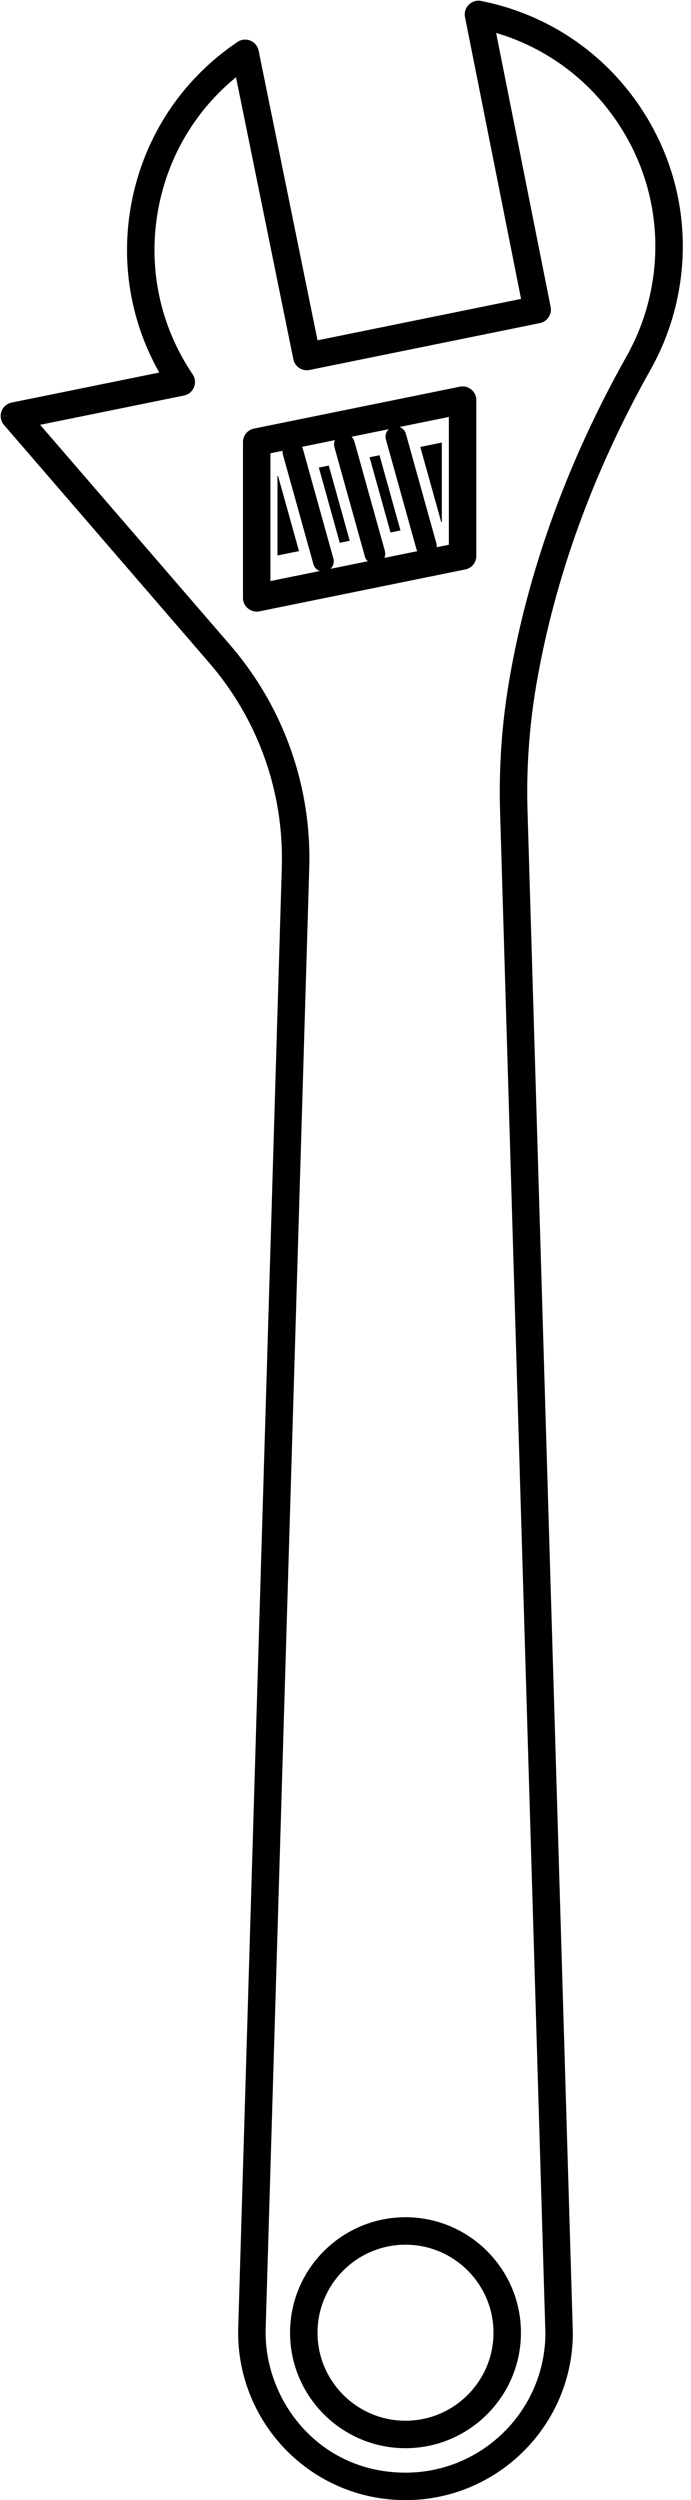 <?xml version="1.0" encoding="UTF-8"?>
<!DOCTYPE svg PUBLIC '-//W3C//DTD SVG 1.0//EN'
          'http://www.w3.org/TR/2001/REC-SVG-20010904/DTD/svg10.dtd'>
<svg height="732.8" preserveAspectRatio="xMidYMid meet" version="1.0" viewBox="-0.2 -0.2 202.6 732.8" width="202.6" xmlns="http://www.w3.org/2000/svg" xmlns:xlink="http://www.w3.org/1999/xlink" zoomAndPan="magnify"
><g id="change1_1"
  ><path d="M85.699,129.241c-0.27,0-0.545,0.036-0.819,0.112c-1.346,0.375-2.228,1.598-2.228,2.93c0,0.271,0.036,0.546,0.112,0.818 l8.918,32.038c0.375,1.346,1.598,2.228,2.93,2.228c0.271,0,0.546-0.037,0.819-0.113c1.619-0.451,2.568-2.129,2.115-3.749 l-8.918-32.038C88.254,130.123,87.031,129.241,85.699,129.241L85.699,129.241z"
    /><path d="M129.347,129.515c0,0-2.458,0.5-6.314,1.284c1.806,6.493,3.909,14.047,6.136,22.044c0.114-0.023,0.177-0.036,0.177-0.036 V129.515L129.347,129.515z"
    /><path d="M81.327,139.287c-0.058,0.012-0.118,0.024-0.175,0.036v23.291c1.842-0.375,3.98-0.81,6.311-1.285L81.327,139.287 L81.327,139.287z"
    /><path d="M96.197,136.258c-0.986,0.201-1.958,0.399-2.911,0.593l6.136,22.045c0.97-0.197,1.943-0.395,2.916-0.593L96.197,136.258 L96.197,136.258z"
    /><path d="M115.884,124.756c-0.27,0-0.544,0.036-0.816,0.112c-1.347,0.374-2.23,1.597-2.23,2.93c0,0.27,0.036,0.544,0.112,0.817 c2.42,8.71,5.578,20.05,8.919,32.04c0.375,1.346,1.598,2.227,2.93,2.227c0.271,0,0.545-0.036,0.819-0.112 c1.619-0.451,2.569-2.131,2.115-3.749c-3.34-11.988-6.497-23.326-8.917-32.036C118.44,125.639,117.217,124.756,115.884,124.756 L115.884,124.756z"
    /><path d="M100.787,127.001c-0.27,0-0.545,0.037-0.818,0.112c-1.346,0.375-2.228,1.598-2.228,2.931c0,0.27,0.036,0.545,0.112,0.818 l8.926,32.039c0.375,1.346,1.598,2.227,2.93,2.227c0.27,0,0.546-0.036,0.819-0.112c1.619-0.452,2.567-2.128,2.114-3.749 l-8.925-32.037C103.343,127.883,102.119,127.001,100.787,127.001L100.787,127.001z"
    /><path d="M118.694,732.597c-28.084,0-49.857-23.238-49.046-50.522l12.776-428.054c0.656-21.991-6.898-43.273-21.27-59.926 L0.978,124.369c-0.934-1.082-1.224-2.579-0.762-3.931c0.462-1.353,1.607-2.359,3.008-2.644c8.718-1.771,19.133-3.891,30.414-6.186 l12.857-2.616c-8.575-15.178-11.447-32.727-8.085-50.029c3.743-19.255,14.758-35.9,31.018-46.868 c1.114-0.752,2.53-0.898,3.775-0.389c1.244,0.509,2.153,1.606,2.42,2.923l17.277,84.922c16.896-3.441,32.748-6.664,45.14-9.184 l14.534-2.956c-4.048-20.333-16.437-82.6-16.437-82.6c-0.262-1.318,0.151-2.681,1.101-3.631c0.951-0.951,2.313-1.365,3.631-1.102 c19.238,3.824,35.835,14.912,46.733,31.223c10.898,16.31,14.792,35.888,10.965,55.126c-1.518,7.632-4.208,14.922-7.993,21.668 c-16.869,30.01-28.14,61.057-33.503,92.281c-2.096,12.198-2.971,24.653-2.602,37.019c4.963,166.445,13.29,445.74,13.29,446.177 C167.758,710.605,145.748,732.597,118.694,732.597z M11.565,124.314l55.685,64.522c15.692,18.181,23.939,41.417,23.222,65.425 L77.695,682.315c-0.615,20.696,15.368,42.232,40.999,42.232c22.598,0,40.986-18.355,41.013-40.926 c-0.144-5.259-12.748-427.937-13.287-445.987c-0.384-12.902,0.529-25.896,2.715-38.622c5.519-32.133,17.099-64.048,34.417-94.86 c3.369-6.003,5.764-12.497,7.117-19.296c3.408-17.129-0.059-34.56-9.763-49.083c-8.557-12.807-21.06-21.997-35.641-26.325 c3.548,17.829,13.66,68.654,15.984,80.322c0.433,2.174-0.973,4.288-3.145,4.73l-18.463,3.756 c-13.351,2.714-30.72,6.246-49.083,9.986c-1.047,0.211-2.134,0.002-3.025-0.587c-0.89-0.589-1.51-1.508-1.723-2.555L68.996,22.438 C57.225,32.069,49.251,45.38,46.312,60.499c-3.332,17.145,0.211,34.559,9.977,49.036c0.752,1.114,0.898,2.531,0.389,3.775 c-0.509,1.244-1.606,2.153-2.923,2.42l-18.511,3.767C26.74,121.227,18.728,122.857,11.565,124.314z"
    /><path d="M75.065,179.065c-0.92,0-1.821-0.316-2.546-0.908c-0.936-0.764-1.479-1.909-1.479-3.117v-45.675 c0-1.914,1.347-3.562,3.222-3.944c16.186-3.297,31.507-6.412,43.372-8.824l16.995-3.457c1.184-0.242,2.414,0.063,3.35,0.827 c0.936,0.764,1.479,1.909,1.479,3.117v45.675c0,1.914-1.347,3.563-3.222,3.944l-16.449,3.346 c-11.939,2.428-27.482,5.588-43.917,8.935C75.602,179.038,75.333,179.065,75.065,179.065z M79.09,132.653v37.459 c14.634-2.98,28.327-5.764,39.091-7.953l13.225-2.69v-37.46l-12.168,2.475C108.164,126.737,94.079,129.601,79.09,132.653z"
    /><path d="M118.692,717.379c-18.664,0-33.848-15.184-33.848-33.848c0-18.664,15.184-33.848,33.848-33.848 s33.848,15.184,33.848,33.848C152.54,702.195,137.356,717.379,118.692,717.379z M118.692,657.734 c-14.225,0-25.797,11.573-25.797,25.797c0,14.225,11.573,25.797,25.797,25.797c14.225,0,25.797-11.573,25.797-25.797 C144.49,669.306,132.917,657.734,118.692,657.734z"
    /><path d="M111.073,133.231c-0.958,0.195-1.932,0.393-2.916,0.593l6.141,22.045c1.001-0.204,1.974-0.402,2.912-0.593 C114.972,147.246,112.868,139.686,111.073,133.231L111.073,133.231z"
  /></g
></svg
>
